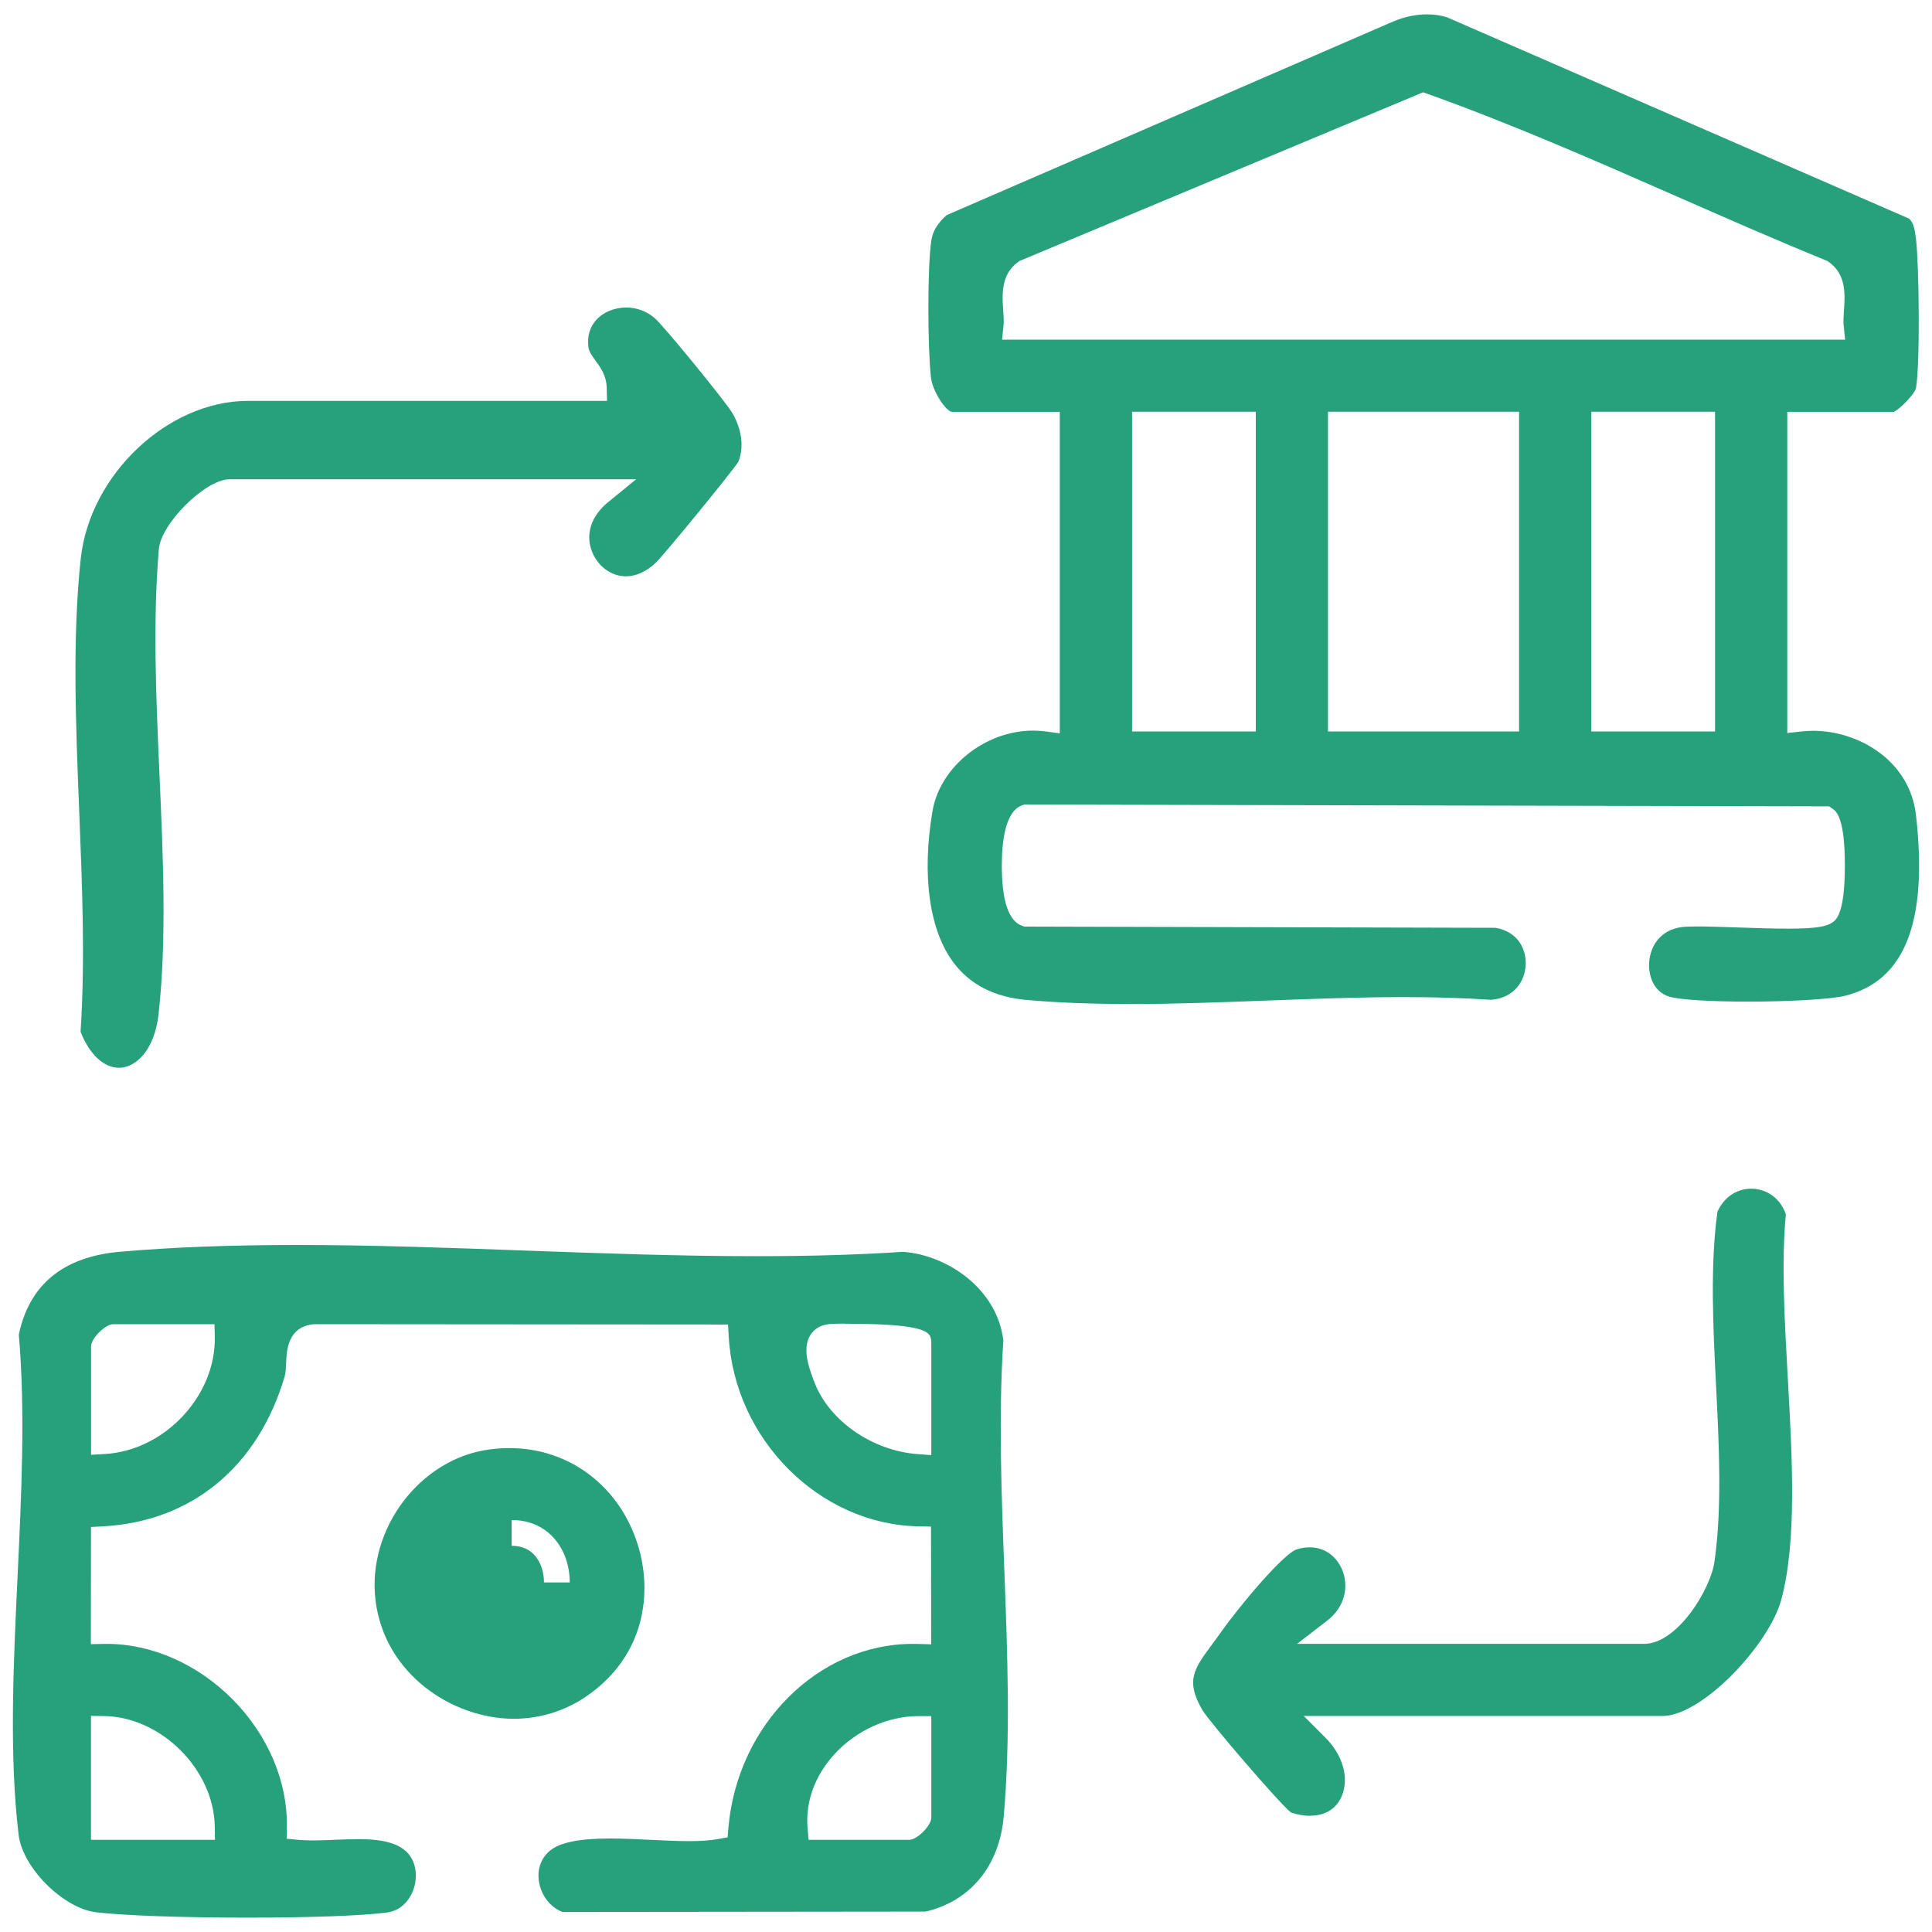 <?xml version="1.0" encoding="UTF-8"?>
<svg id="Layer_1" xmlns="http://www.w3.org/2000/svg" version="1.1" viewBox="0 0 300 300">
  <!-- Generator: Adobe Illustrator 29.8.3, SVG Export Plug-In . SVG Version: 2.1.1 Build 3)  -->
  <defs>
    <style>
      .st0 {
        fill: #26a17c;
      }
    </style>
  </defs>
  <path class="st0" d="M175.47,155.9c-6.05,0-11.32-.21-16.09-.63-4.88-.44-8.65-2.33-11.2-5.64-3.86-5.01-5.09-13.64-3.38-23.69,1.17-6.89,8.18-12.49,15.62-12.49.63,0,1.26.04,1.88.12l2.26.3v-49.92h-16.74c-.83,0-3-3.05-3.26-5.34-.52-4.46-.57-17.3.06-21.29.23-1.44.94-2.62,2.36-3.91L216.35,3.33c1.71-.72,3.52-1.1,5.24-1.1,1.07,0,2.1.15,3.07.44l71.79,31.28c.67.65.87,1.53,1.07,3.22.48,4.13.65,19.62-.02,23.16-.22.84-2.45,3.19-3.42,3.62h-16.55v49.87l2.21-.24c.59-.06,1.2-.1,1.81-.1,7.01,0,14.99,4.58,15.96,13.07,1.89,16.6-1.72,25.78-11.03,28.08-2.11.52-8.45.9-15.08.9-5.85,0-10.63-.3-12.19-.77-2.42-.73-3.31-3.27-3.12-5.47.2-2.3,1.64-4.91,5.1-5.34.51-.06,1.32-.09,2.43-.09,1.76,0,4.01.08,6.39.16,2.61.09,5.31.18,7.65.18,4.58,0,6.03-.37,6.88-.97.58-.4,1.93-1.35,1.93-8.84,0-7.48-1.35-8.42-1.93-8.82l-.51-.36-124.96-.28-.31.1c-2.66.88-3.21,5.63-3.2,9.46.01,5.47,1.09,8.59,3.21,9.29l.3.1,73.18.19c3.6.64,4.77,3.49,4.66,5.76-.11,2.31-1.58,5.1-5.38,5.42-4.11-.28-8.53-.42-13.52-.42-7.05,0-14.33.28-21.37.54-6.99.26-14.22.54-21.16.54ZM247.1,113.58h19.21v-49.64h-19.21v49.64ZM206.21,113.58h29.67v-49.64h-29.67v49.64ZM175.79,113.58h19.21v-49.64h-19.21v49.64ZM158.36,40.49l-.17.12c-2.81,1.93-2.58,5.19-2.41,7.58.06.87.12,1.68.05,2.34l-.23,2.21h130.91l-.23-2.21c-.07-.66-.01-1.47.05-2.34.17-2.39.4-5.66-2.45-7.57l-.17-.11-.19-.08c-7.76-3.17-15.6-6.61-23.18-9.94-12.55-5.51-25.52-11.21-38.63-15.9l-.73-.26-62.61,26.17Z"/>
  <path class="st0" d="M38.46,297.77c-10.1,0-19.33-.33-23.53-.83-5.12-.62-11.43-6.92-12.04-12.04-1.48-12.32-.81-26.48-.16-40.18.6-12.63,1.22-25.68.19-37.48,1.63-7.78,6.92-12.11,15.73-12.87,8.15-.71,17.12-1.05,27.44-1.05,11.69,0,23.83.44,35.56.87,11.79.43,23.98.87,35.77.87,8.43,0,15.89-.22,22.83-.68,6.96.54,14.61,5.81,15.55,13.77-.76,11.5-.3,23.76.15,35.62.49,12.87.99,26.18-.1,38.36-.68,7.63-5.21,13.11-12.14,14.7l-56.38.06c-1.84-.72-3.24-2.49-3.62-4.59-.36-1.99.29-3.82,1.78-5,1.54-1.22,4.56-1.82,9.23-1.82,2.06,0,4.25.11,6.36.21,2.08.1,4.04.2,5.87.2s3.31-.1,4.52-.32l1.51-.27.13-1.53c1.4-15.99,13.98-28.51,28.63-28.51.26,0,.53,0,.79.01l2.06.06-.02-18.28-1.96-.04c-15.35-.29-28.57-13.51-29.45-29.45l-.11-1.89-64.23-.05h-.09c-4.06.39-4.22,4.05-4.3,6.01-.03.77-.07,1.56-.23,2.12-4.15,14.02-14.43,22.5-28.18,23.26l-1.89.1-.02,18.19,2.46-.04c7.04,0,14.21,3.18,19.65,8.72,5.41,5.51,8.45,12.68,8.32,19.68l-.03,1.86,1.85.17c.67.06,1.42.09,2.28.09,1.11,0,2.28-.05,3.42-.1,1.17-.05,2.37-.1,3.53-.1,2.32,0,5.23.18,7.1,1.59,1.96,1.47,2.12,4,1.67,5.71-.46,1.77-1.83,3.77-4.25,4.09-3.8.5-11.91.8-21.68.8ZM142.57,266.48c-4.74,0-9.6,2.21-12.99,5.9-3.04,3.31-4.53,7.39-4.18,11.48l.16,1.83h15.62c1.22,0,3.43-2.21,3.43-3.43v-15.78h-2.04ZM14.14,285.69h19.24l-.03-2.03c-.12-8.87-8.31-17.06-17.19-17.19l-2.03-.03v19.24ZM131.23,205.53c-2.02,0-2.56.08-2.73.11-1.53.23-2.33,1.08-2.72,1.76-1.24,2.12-.12,5.1.55,6.88l.1.27c2.23,6,8.98,10.72,16.04,11.24l2.14.16v-17.36c0-1.63,0-3.04-13.38-3.04ZM17.57,205.62c-1.22,0-3.43,2.21-3.43,3.43v16.85l2.11-.12c9.3-.52,17.29-9.03,17.1-18.2l-.04-1.96h-15.75Z"/>
  <path class="st0" d="M18.49,165.8c-2.39,0-4.61-2.08-5.98-5.59.73-10.98.25-22.81-.21-34.26-.53-13.24-1.09-26.93.24-39.22,1.41-13.04,13.53-24.48,25.94-24.48h55.78l-.05-2.05c-.05-1.92-1-3.19-1.75-4.22-.63-.86-1.02-1.42-1.11-2.2-.17-1.61.26-3.02,1.23-4.1,1.09-1.21,2.83-1.93,4.65-1.93,1.68,0,3.28.61,4.5,1.71,1.52,1.36,11.05,13.04,12,14.69,1.49,2.59,1.82,5.35.91,7.58-1.01,1.57-11.57,14.48-12.81,15.65-1.47,1.38-3.07,2.11-4.63,2.11-2.34,0-4.48-1.62-5.34-4.02-.95-2.66-.01-5.39,2.57-7.5l4.35-3.55h-63.14c-3.78,0-10.79,7.03-10.98,10.96-.95,11.13-.41,23.28.11,35.03.56,12.57,1.13,25.57-.15,37.08-.64,5.71-3.62,8.31-6.12,8.31Z"/>
  <path class="st0" d="M203.45,281.96c-.92,0-1.93-.17-2.99-.51-2.01-1.64-12.82-14.29-13.76-15.92-2.64-4.58-1.33-6.35,1.54-10.23.41-.55.84-1.13,1.27-1.74,3.33-4.7,9.92-12.4,11.85-12.98.69-.21,1.36-.31,2.01-.31,2.85,0,4.55,2,5.19,3.87.73,2.15.46,5.25-2.51,7.54l-4.64,3.58h53.88c5.18,0,10.33-8.49,10.93-12.74,1.2-8.44.72-18.03.25-27.3-.46-9.2-.94-18.72.22-27.08,1.02-2.23,2.96-3.56,5.25-3.56,1.94,0,4.32,1.05,5.37,3.96-.71,7.4-.22,16.18.3,25.46.7,12.46,1.42,25.35-1.01,34.39-1.87,6.97-12.28,18.07-18.46,18.07h-55.69l3.4,3.41c2.68,2.69,3.67,6.22,2.51,9-.82,1.98-2.56,3.07-4.91,3.07h0Z"/>
  <path class="st0" d="M79.77,266.89c-9.45,0-20.06-6.88-21.46-18.4-1.35-11.1,6.95-22.05,17.76-23.43,1.02-.13,2.05-.2,3.04-.2,9.29,0,17.12,5.92,19.95,15.08,2.22,7.18,1.27,17.12-8.04,23.49-3.31,2.26-7.2,3.46-11.25,3.46ZM79.46,240.03c1.58,0,2.84.56,3.72,1.66.82,1.02,1.29,2.49,1.29,4.03h4c0-2.48-.77-4.81-2.18-6.55-1.66-2.06-4.02-3.14-6.84-3.14v4Z"/>
</svg>